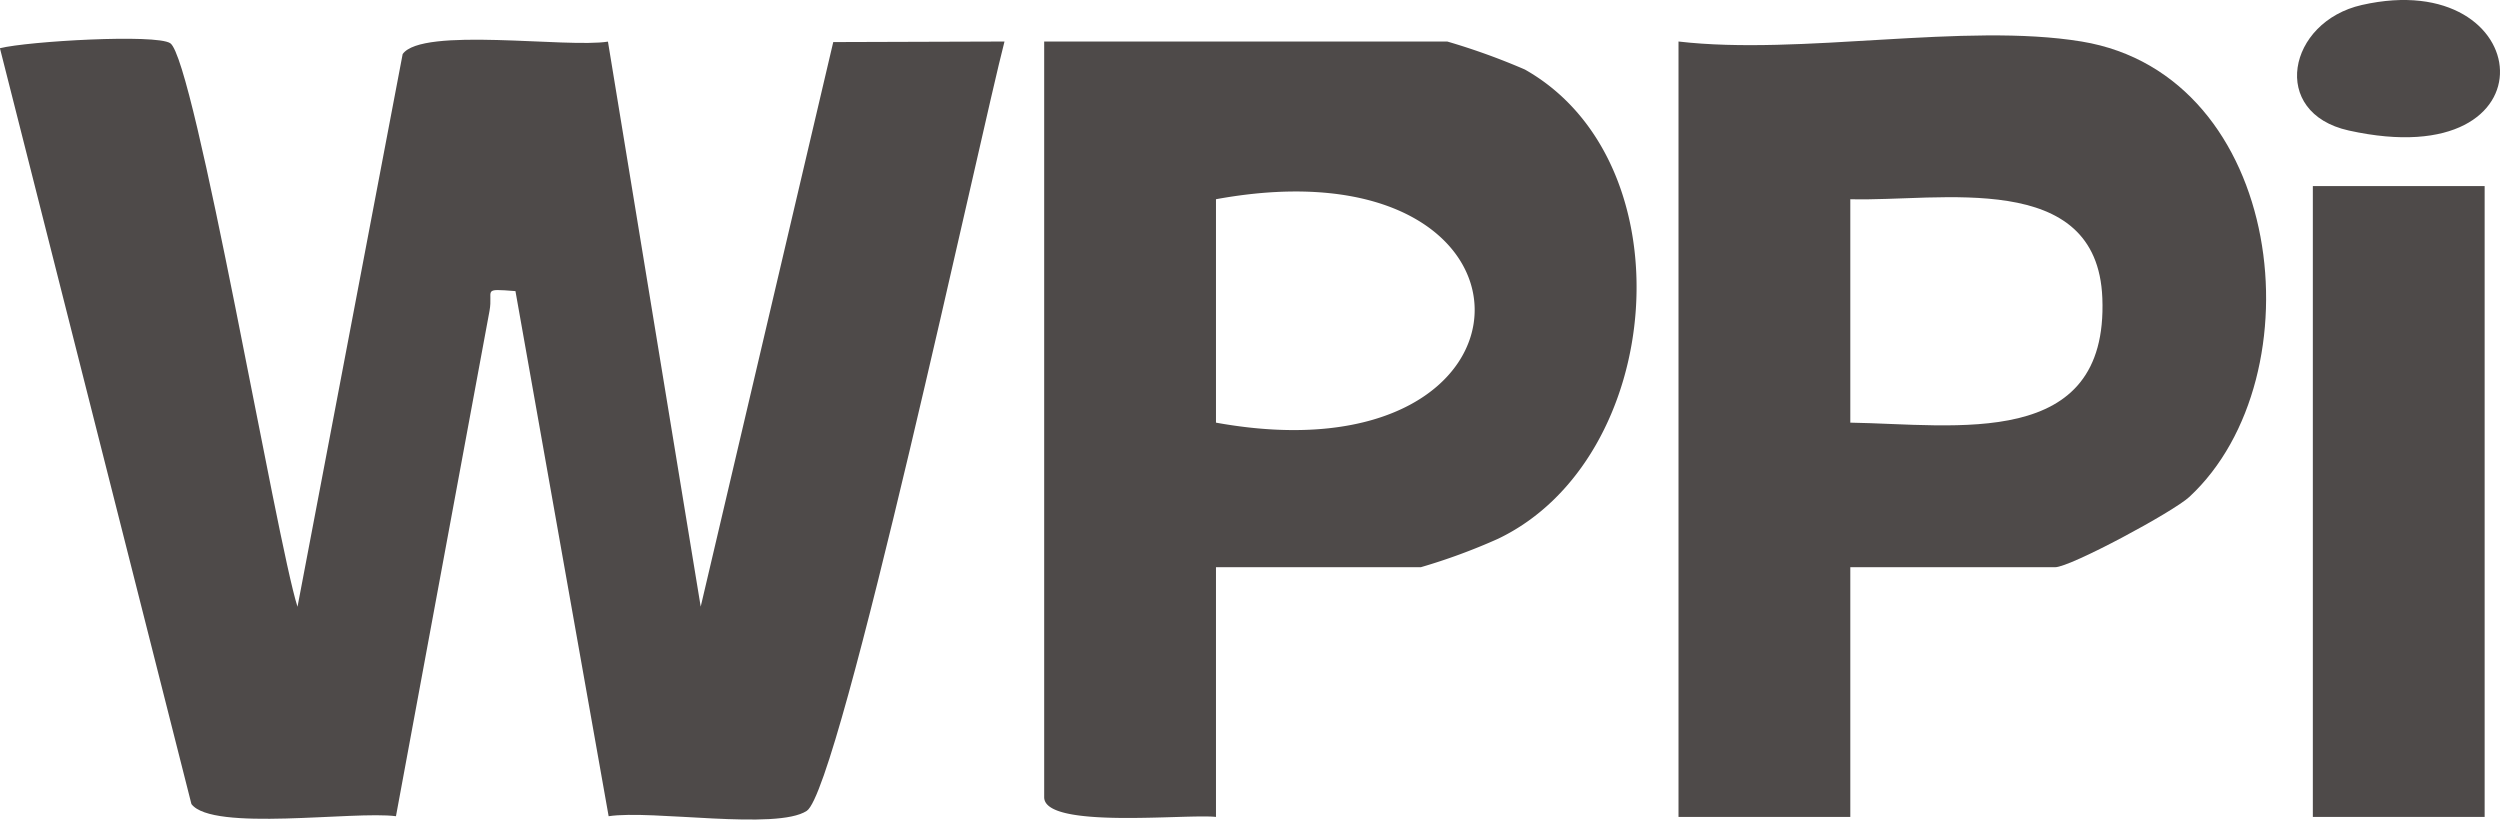 <svg xmlns="http://www.w3.org/2000/svg" width="208.484" height="68.349" viewBox="0 0 208.484 68.349">
  <g id="Grupo_111" data-name="Grupo 111" transform="translate(-8696.766 -4085.169)">
    <path id="Caminho_247" data-name="Caminho 247" d="M8755.2,4135.759l-7.735-47.119c-3.414.551-15.507-1.254-17.12,1.04l-8.769,46.09c-1.727-5.374-8.583-45.688-10.616-47-1.21-.778-11.822-.17-14.2.42l15.97,63.032c1.749,2.322,13.554.555,17.057,1.014q3.889-21.056,7.8-42.129c.333-1.8-.716-1.885,2.165-1.661l7.771,43.79c3.628-.549,14.026,1.2,16.524-.448,2.776-1.828,14.528-56.608,16.488-64.156l-14.281.046Z" fill="#4e4a49"/>
    <path id="Caminho_248" data-name="Caminho 248" d="M8823.927,4090.965a55.457,55.457,0,0,0-6.47-2.334h-33.613v63.02c0,2.682,11.846,1.373,14.327,1.644v-20.824h17.082a50.02,50.02,0,0,0,6.436-2.369C8835.639,4123.436,8837.65,4098.722,8823.927,4090.965Zm-25.756,29.45v-18.632C8827.071,4096.5,8826.8,4125.592,8798.171,4120.415Z" fill="#4e4a49"/>
    <path id="Caminho_249" data-name="Caminho 249" d="M8870.356,4088.631c-9.712-1.6-23.433,1.186-33.613,0v64.664h14.327v-20.824h17.082c1.266,0,9.848-4.616,11.189-5.861C8890.162,4116.575,8887.338,4091.432,8870.356,4088.631Zm-19.286,31.784v-18.632c7.448.213,20.6-2.559,21.018,8.247C8872.585,4122.753,8859.89,4120.552,8851.07,4120.415Z" fill="#4e4a49"/>
    <rect id="Retângulo_120" data-name="Retângulo 120" width="14.327" height="52.608" transform="translate(8889.642 4100.687)" fill="#4e4a49"/>
    <path id="Caminho_250" data-name="Caminho 250" d="M8893.731,4085.584c-6.2,1.405-7.722,9-1.093,10.469C8910.2,4099.941,8908.34,4082.276,8893.731,4085.584Z" fill="#4e4a49"/>
  </g>
</svg>
